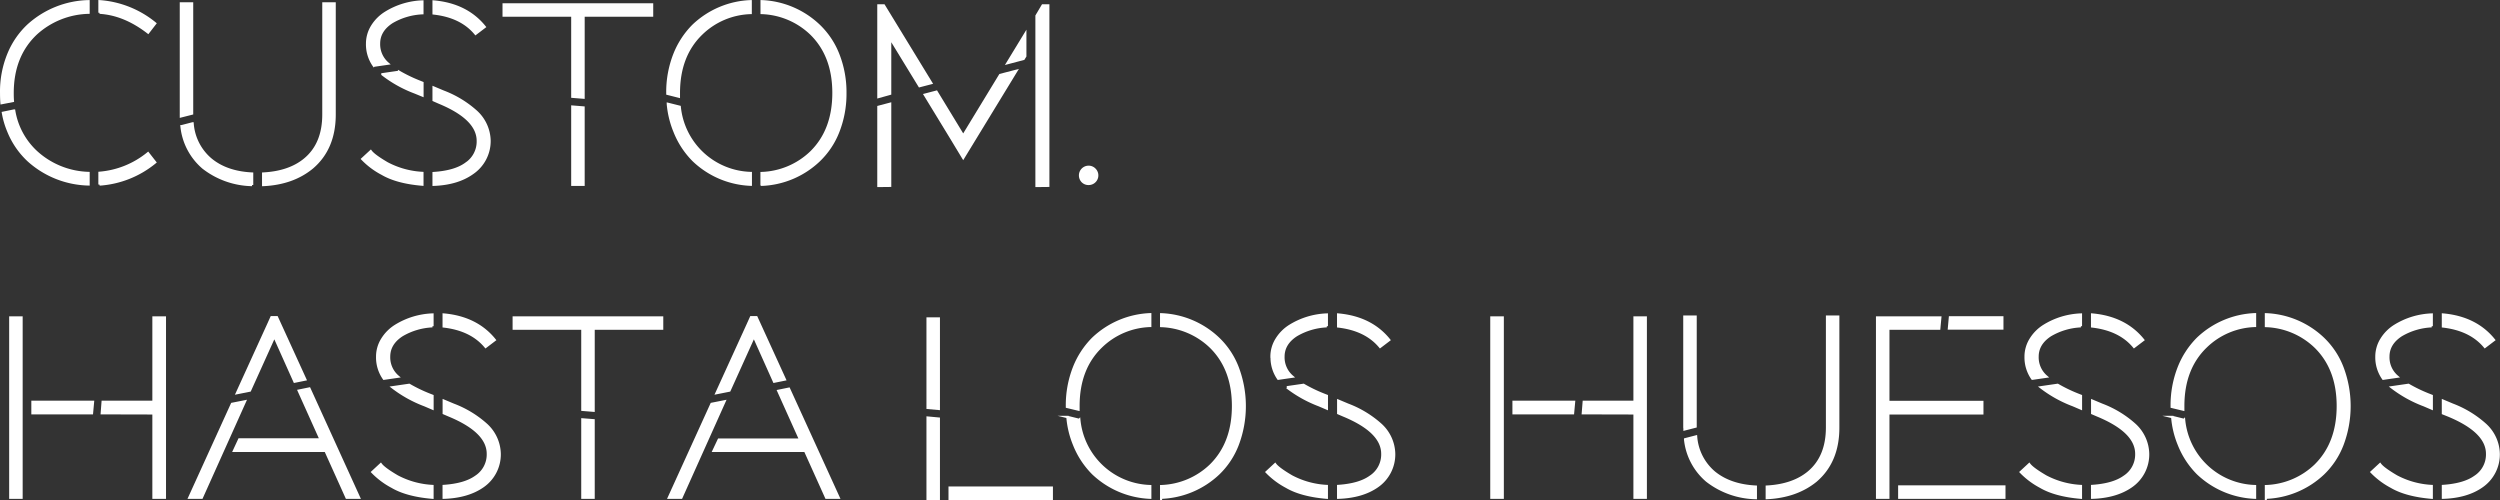 <svg xmlns="http://www.w3.org/2000/svg" viewBox="0 0 773.64 154.73"><rect x="0" y="0" width="773.64" height="154.73" fill="#333333" stroke="none"/><defs><style>.cls-1{fill:#fff;stroke:#fff;stroke-miterlimit:10;stroke-width:0.75px;}</style></defs><g id="Capa_2" data-name="Capa 2"><g id="Capa_1-2" data-name="Capa 1"><path class="cls-1" d="M.38,28.78a30.49,30.49,0,0,1,2.24-12,25.29,25.29,0,0,1,6.19-9A28.73,28.73,0,0,1,27.38.4V3.91a25,25,0,0,0-16.17,6.46Q3.89,17.24,3.88,28.78c0,.58,0,1.39.08,2.45L.49,31.9C.41,30.87.38,29.83.38,28.78Zm.55,6.15,3.43-.71A22.33,22.33,0,0,0,11.21,47a25,25,0,0,0,16.17,6.55v3.5A28.73,28.73,0,0,1,8.81,49.67a25.24,25.24,0,0,1-6.19-9A26,26,0,0,1,.93,34.93Zm29.88-31V.4A30.45,30.45,0,0,1,48,7.26l-2.16,2.8Q38.49,4.37,30.81,3.91Zm0,53.17V53.5a27.15,27.15,0,0,0,15-6.07L48,50.23A30.29,30.29,0,0,1,30.81,57.08Z"></path><path class="cls-1" d="M56,35.4V1.07h3.42V35.13L56,36c0-.08,0-.19,0-.32A1.69,1.69,0,0,1,56,35.4Zm.23,3.67,3.35-.87a16.06,16.06,0,0,0,5.6,11.08Q70.06,53.35,78,53.73v3.51a25.36,25.36,0,0,1-15.14-5.36A19.38,19.38,0,0,1,56.19,39.07ZM81.46,57.24V53.73q8.12-.43,12.93-4.45,5.72-4.77,5.71-13.88V1.07h3.43V35.4q0,10.58-6.93,16.48Q90.6,56.82,81.46,57.24Z"></path><path class="cls-1" d="M112.13,49.2l2.6-2.4c.65.89,2.35,2.14,5.08,3.74a26.19,26.19,0,0,0,10.88,3v3.58q-7.87-.66-12.45-3.35A23.71,23.71,0,0,1,112.13,49.2Zm1.49-35.71a10.22,10.22,0,0,1,1.58-5.44,12.82,12.82,0,0,1,4.18-4.14A23.18,23.18,0,0,1,130.69.48V4.07a20.31,20.31,0,0,0-9.42,2.79q-4,2.61-4,6.63a7.85,7.85,0,0,0,2.76,6.19l-4.34.63A11.44,11.44,0,0,1,113.62,13.49Zm4.74,9.5,5.16-.75a46.2,46.2,0,0,0,6.19,3l1,.4v3.9l-2.32-.95A38.2,38.2,0,0,1,118.36,23ZM134.2,4.14V.48q10.17.9,15.77,7.84l-2.8,2.13Q142.76,5.1,134.2,4.14Zm0,53V53.58c4.36-.29,7.68-1.25,9.93-2.88a8.2,8.2,0,0,0,3.75-7.1q0-6.9-12-11.86L134.2,31v-3.9l3,1.26a32.3,32.3,0,0,1,10.05,6.07,12.51,12.51,0,0,1,4.22,9.14,12,12,0,0,1-5.25,10Q141.57,56.89,134.2,57.16Z"></path><path class="cls-1" d="M155.88,4.81V1.38h45.89V4.81H180.56V30.2l-3.43-.28V4.81Zm21.25,52.35V33l3.43.28V57.16Z"></path><path class="cls-1" d="M206.54,29v-.24a31.93,31.93,0,0,1,2.16-11.9,26.28,26.28,0,0,1,5.88-9A27.22,27.22,0,0,1,232.28.4V4a22.77,22.77,0,0,0-15.22,6.46q-7,6.78-7,18.33c0,.13,0,.32,0,.57s0,.43,0,.53Zm.15,3.15,3.63.91a22.75,22.75,0,0,0,22,20.5v3.58a27.17,27.17,0,0,1-17.7-7.49,26.24,26.24,0,0,1-5.88-9A29,29,0,0,1,206.69,32.17Zm29,25V53.58A23.23,23.23,0,0,0,251,47.11q6.93-6.82,6.94-18.33T251,10.45A23.17,23.17,0,0,0,235.71,4V.4a27.26,27.26,0,0,1,17.7,7.49,24.89,24.89,0,0,1,6,9,31.93,31.93,0,0,1,2.17,11.9,32,32,0,0,1-2.17,11.91,24.85,24.85,0,0,1-6,9A27.21,27.21,0,0,1,235.71,57.16Z"></path><path class="cls-1" d="M271.85,30V1.7h1.66l14.66,24-3.62.94-9.11-14.9V29Zm0,27.52V33.08l3.59-.95V57.48ZM286.2,29.33l3.59-.94L298.07,42,309.5,23.22l5-1.3L298.07,48.85,293.93,42Zm25.58-9.81,5.48-9v6.86l-.51.83Zm9,38V4.89l1.89-3.19h1.7V57.48Z"></path><path class="cls-1" d="M335,56.14a2.67,2.67,0,0,1,0-3.71,2.62,2.62,0,0,1,1.89-.79,2.58,2.58,0,0,1,1.86.79,2.61,2.61,0,0,1-1.86,4.46A2.56,2.56,0,0,1,335,56.14Z"></path><path class="cls-1" d="M3.21,154V98.26H6.64V154Zm6.86-26.14v-3.5H28.76l-.32,3.5Zm21.45,0,.27-3.5H47.52V98.26H51V154H47.52V127.9Z"></path><path class="cls-1" d="M58.6,154l13.2-29,4-.79L62.42,154Zm13.83-14.51L74.05,136H99.24l-6.78-15.09,3.27-.67L111.1,154h-3.82l-6.54-14.51Zm.91-17.85,9.78-21.45.23.52-.23-.52.9-2h1.66l8.79,19.24-3.31.67-6.27-14-7.57,16.75Z"></path><path class="cls-1" d="M115.24,146.08l2.6-2.41c.66.9,2.35,2.14,5.09,3.75a26.1,26.1,0,0,0,10.88,3V154q-7.89-.67-12.46-3.35A24.36,24.36,0,0,1,115.24,146.08Zm1.5-35.72a10.14,10.14,0,0,1,1.58-5.44,12.79,12.79,0,0,1,4.17-4.14,23.29,23.29,0,0,1,11.32-3.43v3.59a20.36,20.36,0,0,0-9.42,2.8c-2.66,1.73-4,3.94-4,6.62a7.81,7.81,0,0,0,2.75,6.19l-4.33.63A11.42,11.42,0,0,1,116.74,110.36Zm4.73,9.5,5.16-.75a46.23,46.23,0,0,0,6.19,3l1,.39v3.91l-2.33-1A38.67,38.67,0,0,1,121.47,119.86ZM137.32,101V97.35q10.17.91,15.76,7.85l-2.8,2.13Q145.87,102,137.32,101Zm0,53v-3.59q6.54-.44,9.93-2.88a8.18,8.18,0,0,0,3.74-7.09q0-6.9-12-11.87l-1.65-.71V124l3,1.26a32.25,32.25,0,0,1,10.05,6.07,12.54,12.54,0,0,1,4.22,9.15,12,12,0,0,1-5.24,10.05Q144.69,153.77,137.32,154Z"></path><path class="cls-1" d="M159,101.69V98.26h45.88v3.43H183.67v25.39l-3.43-.28V101.69ZM180.24,154v-24.2l3.43.27V154Z"></path><path class="cls-1" d="M207,154l13.2-29,4-.79L210.83,154Zm13.83-14.51,1.62-3.43h25.19l-6.78-15.09,3.27-.67L259.51,154h-3.82l-6.54-14.51Zm.91-17.85,9.78-21.45.23.52-.23-.52.9-2h1.66l8.79,19.24-3.31.67-6.27-14-7.57,16.75Z"></path><path class="cls-1" d="M287.07,126.21V98.58h3.43v27.94Zm0,28.14V129.24l3.43.32v24.79Zm6.82,0v-3.43h31.57v3.43Z"></path><path class="cls-1" d="M330.19,125.89v-.23a32,32,0,0,1,2.17-11.91,26.36,26.36,0,0,1,5.87-9,27.21,27.21,0,0,1,17.7-7.49v3.58a22.75,22.75,0,0,0-15.21,6.47q-7,6.78-7,18.33c0,.13,0,.32,0,.57s0,.43,0,.53Zm.16,3.16,3.63.9a22.73,22.73,0,0,0,21.95,20.5V154a27.26,27.26,0,0,1-17.7-7.49,26.41,26.41,0,0,1-5.87-9A28.28,28.28,0,0,1,330.35,129.05Zm29,25v-3.59a23.19,23.19,0,0,0,15.3-6.46q6.93-6.83,6.94-18.33t-6.94-18.33a23.2,23.2,0,0,0-15.3-6.47V97.28a27.17,27.17,0,0,1,17.7,7.49,24.6,24.6,0,0,1,5.95,9,33.74,33.74,0,0,1,0,23.81,24.64,24.64,0,0,1-5.95,9A27.22,27.22,0,0,1,359.36,154Z"></path><path class="cls-1" d="M392,146.08l2.6-2.41c.66.9,2.35,2.14,5.09,3.75a26.1,26.1,0,0,0,10.88,3V154q-7.89-.67-12.46-3.35A24.36,24.36,0,0,1,392,146.08Zm1.5-35.72a10.14,10.14,0,0,1,1.58-5.44,12.79,12.79,0,0,1,4.17-4.14,23.29,23.29,0,0,1,11.32-3.43v3.59a20.36,20.36,0,0,0-9.42,2.8c-2.66,1.73-4,3.94-4,6.62a7.81,7.81,0,0,0,2.75,6.19l-4.33.63A11.42,11.42,0,0,1,393.54,110.36Zm4.73,9.5,5.16-.75a46.23,46.23,0,0,0,6.19,3l1,.39v3.91l-2.33-1A38.67,38.67,0,0,1,398.27,119.86ZM414.12,101V97.35q10.17.91,15.76,7.85l-2.8,2.13Q422.67,102,414.12,101Zm0,53v-3.59q6.54-.44,9.93-2.88a8.18,8.18,0,0,0,3.74-7.09q0-6.9-12-11.87l-1.65-.71V124l3,1.26a32.25,32.25,0,0,1,10.05,6.07,12.54,12.54,0,0,1,4.22,9.15,12,12,0,0,1-5.24,10.05Q421.49,153.77,414.12,154Z"></path><path class="cls-1" d="M461.54,154V98.26H465V154Zm6.86-26.14v-3.5h18.68l-.32,3.5Zm21.44,0,.28-3.5h15.72V98.26h3.43V154h-3.43V127.9Z"></path><path class="cls-1" d="M521.26,132.28V98h3.43V132l-3.39.87c0-.08,0-.18,0-.31A1.83,1.83,0,0,1,521.26,132.28Zm.23,3.67,3.35-.87a16.06,16.06,0,0,0,5.6,11.08q4.93,4.05,12.89,4.45v3.51a25.42,25.42,0,0,1-15.14-5.36A19.38,19.38,0,0,1,521.49,136Zm25.27,18.17v-3.51q8.12-.44,12.93-4.45,5.71-4.77,5.72-13.88V98h3.42v34.33q0,10.56-6.93,16.48Q555.9,153.68,546.76,154.12Z"></path><path class="cls-1" d="M580.9,154V98.26h19.51l-.32,3.43H584.33V124.4h29.09v3.5H584.33V154Zm6.86,0v-3.43h32.48V154Zm15.37-52.35.31-3.43h16.17v3.43Z"></path><path class="cls-1" d="M625.36,146.08l2.6-2.41c.66.9,2.35,2.14,5.09,3.75a26.1,26.1,0,0,0,10.88,3V154q-7.89-.67-12.46-3.35A24.36,24.36,0,0,1,625.36,146.08Zm1.5-35.72a10.14,10.14,0,0,1,1.58-5.44,12.79,12.79,0,0,1,4.17-4.14,23.29,23.29,0,0,1,11.32-3.43v3.59a20.36,20.36,0,0,0-9.42,2.8c-2.66,1.73-4,3.94-4,6.62a7.81,7.81,0,0,0,2.75,6.19l-4.33.63A11.42,11.42,0,0,1,626.86,110.36Zm4.73,9.5,5.16-.75a46.23,46.23,0,0,0,6.19,3l1,.39v3.91l-2.33-1A38.67,38.67,0,0,1,631.59,119.86ZM647.44,101V97.35q10.17.91,15.76,7.85l-2.8,2.13Q656,102,647.44,101Zm0,53v-3.59q6.54-.44,9.93-2.88a8.18,8.18,0,0,0,3.74-7.09q0-6.9-12-11.87l-1.65-.71V124l3,1.26a32.25,32.25,0,0,1,10.05,6.07,12.54,12.54,0,0,1,4.22,9.15,12,12,0,0,1-5.24,10.05Q654.81,153.77,647.44,154Z"></path><path class="cls-1" d="M672.07,125.89v-.23a32,32,0,0,1,2.17-11.91,26.36,26.36,0,0,1,5.87-9,27.21,27.21,0,0,1,17.7-7.49v3.58a22.75,22.75,0,0,0-15.21,6.47q-7,6.78-7,18.33c0,.13,0,.32,0,.57s0,.43,0,.53Zm.16,3.16,3.63.9a22.73,22.73,0,0,0,21.95,20.5V154a27.26,27.26,0,0,1-17.7-7.49,26.41,26.41,0,0,1-5.87-9A28.28,28.28,0,0,1,672.23,129.05Zm29,25v-3.59a23.19,23.19,0,0,0,15.3-6.46q6.93-6.83,6.94-18.33t-6.94-18.33a23.2,23.2,0,0,0-15.3-6.47V97.28a27.17,27.17,0,0,1,17.7,7.49,24.6,24.6,0,0,1,5.95,9,33.74,33.74,0,0,1,0,23.81,24.64,24.64,0,0,1-5.95,9A27.22,27.22,0,0,1,701.24,154Z"></path><path class="cls-1" d="M733.92,146.08l2.6-2.41c.66.9,2.35,2.14,5.09,3.75a26.1,26.1,0,0,0,10.88,3V154q-7.89-.67-12.46-3.35A24.36,24.36,0,0,1,733.92,146.08Zm1.5-35.72a10.14,10.14,0,0,1,1.58-5.44,12.79,12.79,0,0,1,4.17-4.14,23.29,23.29,0,0,1,11.32-3.43v3.59a20.36,20.36,0,0,0-9.42,2.8q-4,2.6-4,6.62a7.82,7.82,0,0,0,2.76,6.19l-4.33.63A11.42,11.42,0,0,1,735.42,110.36Zm4.73,9.5,5.16-.75a46.23,46.23,0,0,0,6.19,3l1,.39v3.91l-2.33-1A38.67,38.67,0,0,1,740.15,119.86ZM756,101V97.35q10.17.91,15.76,7.85l-2.8,2.13Q764.55,102,756,101Zm0,53v-3.59q6.54-.44,9.93-2.88a8.18,8.18,0,0,0,3.74-7.09q0-6.9-12-11.87L756,127.9V124l3,1.26a32.25,32.25,0,0,1,10,6.07,12.54,12.54,0,0,1,4.22,9.15A12,12,0,0,1,768,150.53Q763.37,153.77,756,154Z"></path></g></g></svg>